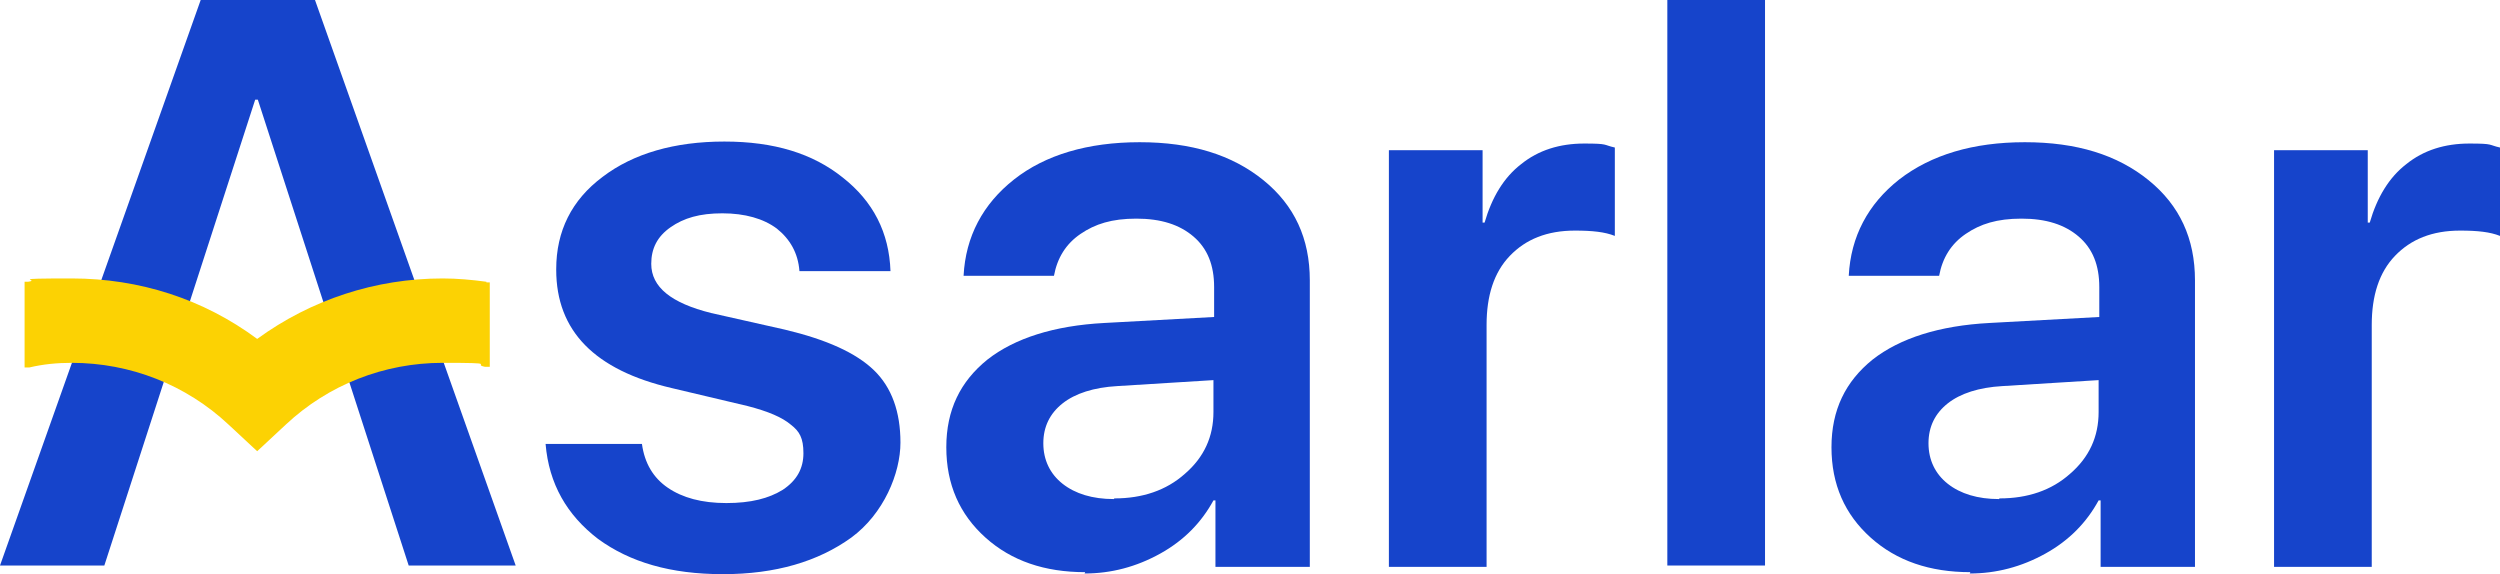 <?xml version="1.0" encoding="UTF-8"?>
<svg xmlns="http://www.w3.org/2000/svg" version="1.1" viewBox="0 0 376.2 86.4">
    <defs>
        <style>
            .cls-1 {
            fill: #fcd203;
            }

            .cls-2 {
            fill: #1644cb;
            }
        </style>
    </defs>
    <!-- Generator: Adobe Illustrator 28.7.1, SVG Export Plug-In . SVG Version: 1.2.0 Build 142)  -->
    <g>
        <g id="Layer_1">
            <g>
                <polygon class="cls-2"
                         points="47.4 0 30.2 0 0 85.1 15.7 85.1 38.4 15 38.8 15 61.5 85.1 77.6 85.1 47.4 0"/>
                <g>
                    <path class="cls-2"
                          d="M83.7,40.5c0-5.7,2.3-10.4,7-13.9,4.6-3.5,10.8-5.3,18.3-5.3s13.3,1.8,17.8,5.4c4.6,3.6,7,8.3,7.2,14.1h-13.7c-.2-2.7-1.4-4.8-3.4-6.4-2-1.5-4.8-2.3-8.2-2.3s-5.8.7-7.8,2.1c-2,1.4-2.9,3.2-2.9,5.5,0,3.5,3,5.9,9,7.4l11.1,2.5c6.3,1.5,10.7,3.5,13.4,6.1,2.7,2.6,4,6.3,4,10.9s-2.5,10.7-7.4,14.3c-5,3.6-11.4,5.5-19.3,5.5s-14-1.8-18.8-5.3c-4.7-3.6-7.4-8.3-7.9-14.3h14.5c.4,2.9,1.7,5.1,3.9,6.6s5.1,2.3,8.8,2.3,6.4-.7,8.5-2c2.1-1.4,3.1-3.2,3.1-5.5s-.6-3.3-1.9-4.3c-1.3-1.1-3.4-2-6.5-2.8l-11.4-2.7c-11.6-2.7-17.4-8.6-17.4-17.8Z"/>
                    <path class="cls-2"
                          d="M163.3,86.1c-6.1,0-11.1-1.7-15-5.2-3.9-3.5-5.9-8-5.9-13.6s2.1-9.9,6.2-13.2c4.1-3.2,10-5.1,17.6-5.5l16.5-.9v-4.5c0-3.3-1-5.8-3.1-7.6-2.1-1.8-4.9-2.7-8.6-2.7s-6.2.8-8.4,2.3c-2.2,1.5-3.5,3.6-4,6.3h-13.6c.3-5.9,2.9-10.8,7.6-14.5s11.1-5.6,18.9-5.6,13.9,1.9,18.6,5.7c4.7,3.8,7,8.8,7,15.1v43.1h-14.2v-10h-.3c-1.8,3.3-4.4,6-8,8-3.6,2-7.4,3-11.4,3ZM167.7,75c4.2,0,7.8-1.2,10.6-3.7,2.9-2.5,4.3-5.6,4.3-9.3v-4.8l-14.5.9c-3.5.2-6.3,1.1-8.2,2.6-1.9,1.5-2.9,3.5-2.9,6s1,4.6,2.9,6.1c1.9,1.5,4.5,2.3,7.7,2.3Z"/>
                    <path class="cls-2"
                          d="M209,85.1V22.6h14.1v10.9h.3c1.1-3.8,2.9-6.8,5.5-8.8,2.6-2.1,5.8-3.1,9.5-3.1s2.8.2,4.6.6v13.3c-1.5-.6-3.4-.8-6-.8-4.2,0-7.4,1.3-9.8,3.8-2.4,2.5-3.5,6-3.5,10.4v36.4h-14.7Z"/>
                    <path class="cls-2" d="M250.9,85.1V0h14.7v85.1h-14.7Z"/>
                    <path class="cls-2"
                          d="M296.5,86.1c-6.1,0-11.1-1.7-15-5.2-3.9-3.5-5.9-8-5.9-13.6s2.1-9.9,6.2-13.2c4.1-3.2,10-5.1,17.6-5.5l16.5-.9v-4.5c0-3.3-1-5.8-3.1-7.6-2.1-1.8-4.9-2.7-8.6-2.7s-6.2.8-8.4,2.3c-2.2,1.5-3.5,3.6-4,6.3h-13.6c.3-5.9,2.9-10.8,7.6-14.5,4.8-3.7,11.1-5.6,18.9-5.6s13.9,1.9,18.6,5.7c4.7,3.8,7,8.8,7,15.1v43.1h-14.2v-10h-.3c-1.8,3.3-4.4,6-8,8-3.6,2-7.4,3-11.4,3ZM300.9,75c4.2,0,7.8-1.2,10.6-3.7,2.9-2.5,4.3-5.6,4.3-9.3v-4.8l-14.5.9c-3.5.2-6.3,1.1-8.2,2.6-1.9,1.5-2.9,3.5-2.9,6s1,4.6,2.9,6.1c1.9,1.5,4.5,2.3,7.7,2.3Z"/>
                    <path class="cls-2"
                          d="M342.2,85.1V22.6h14.1v10.9h.3c1.1-3.8,2.9-6.8,5.5-8.8,2.6-2.1,5.8-3.1,9.5-3.1s2.8.2,4.6.6v13.3c-1.5-.6-3.4-.8-6-.8-4.2,0-7.4,1.3-9.8,3.8-2.4,2.5-3.5,6-3.5,10.4v36.4h-14.7Z"/>
                </g>
            </g>
            <path class="cls-1"
                  d="M73.2,42.4c-2.2-.3-4.4-.5-6.6-.5-10.1,0-19.8,3.2-27.9,9.1-8.1-6-17.7-9.1-27.9-9.1s-4.4.2-6.6.5h-.5v12.9h.7c2.1-.5,4.2-.7,6.4-.7,8.8,0,17.2,3.3,23.6,9.3l4.3,4,4.3-4c6.4-6,14.8-9.3,23.6-9.3s4.3.2,6.4.6h.7c0,.1,0-12.7,0-12.7h-.5Z"/>
        </g>
    </g>
</svg>
